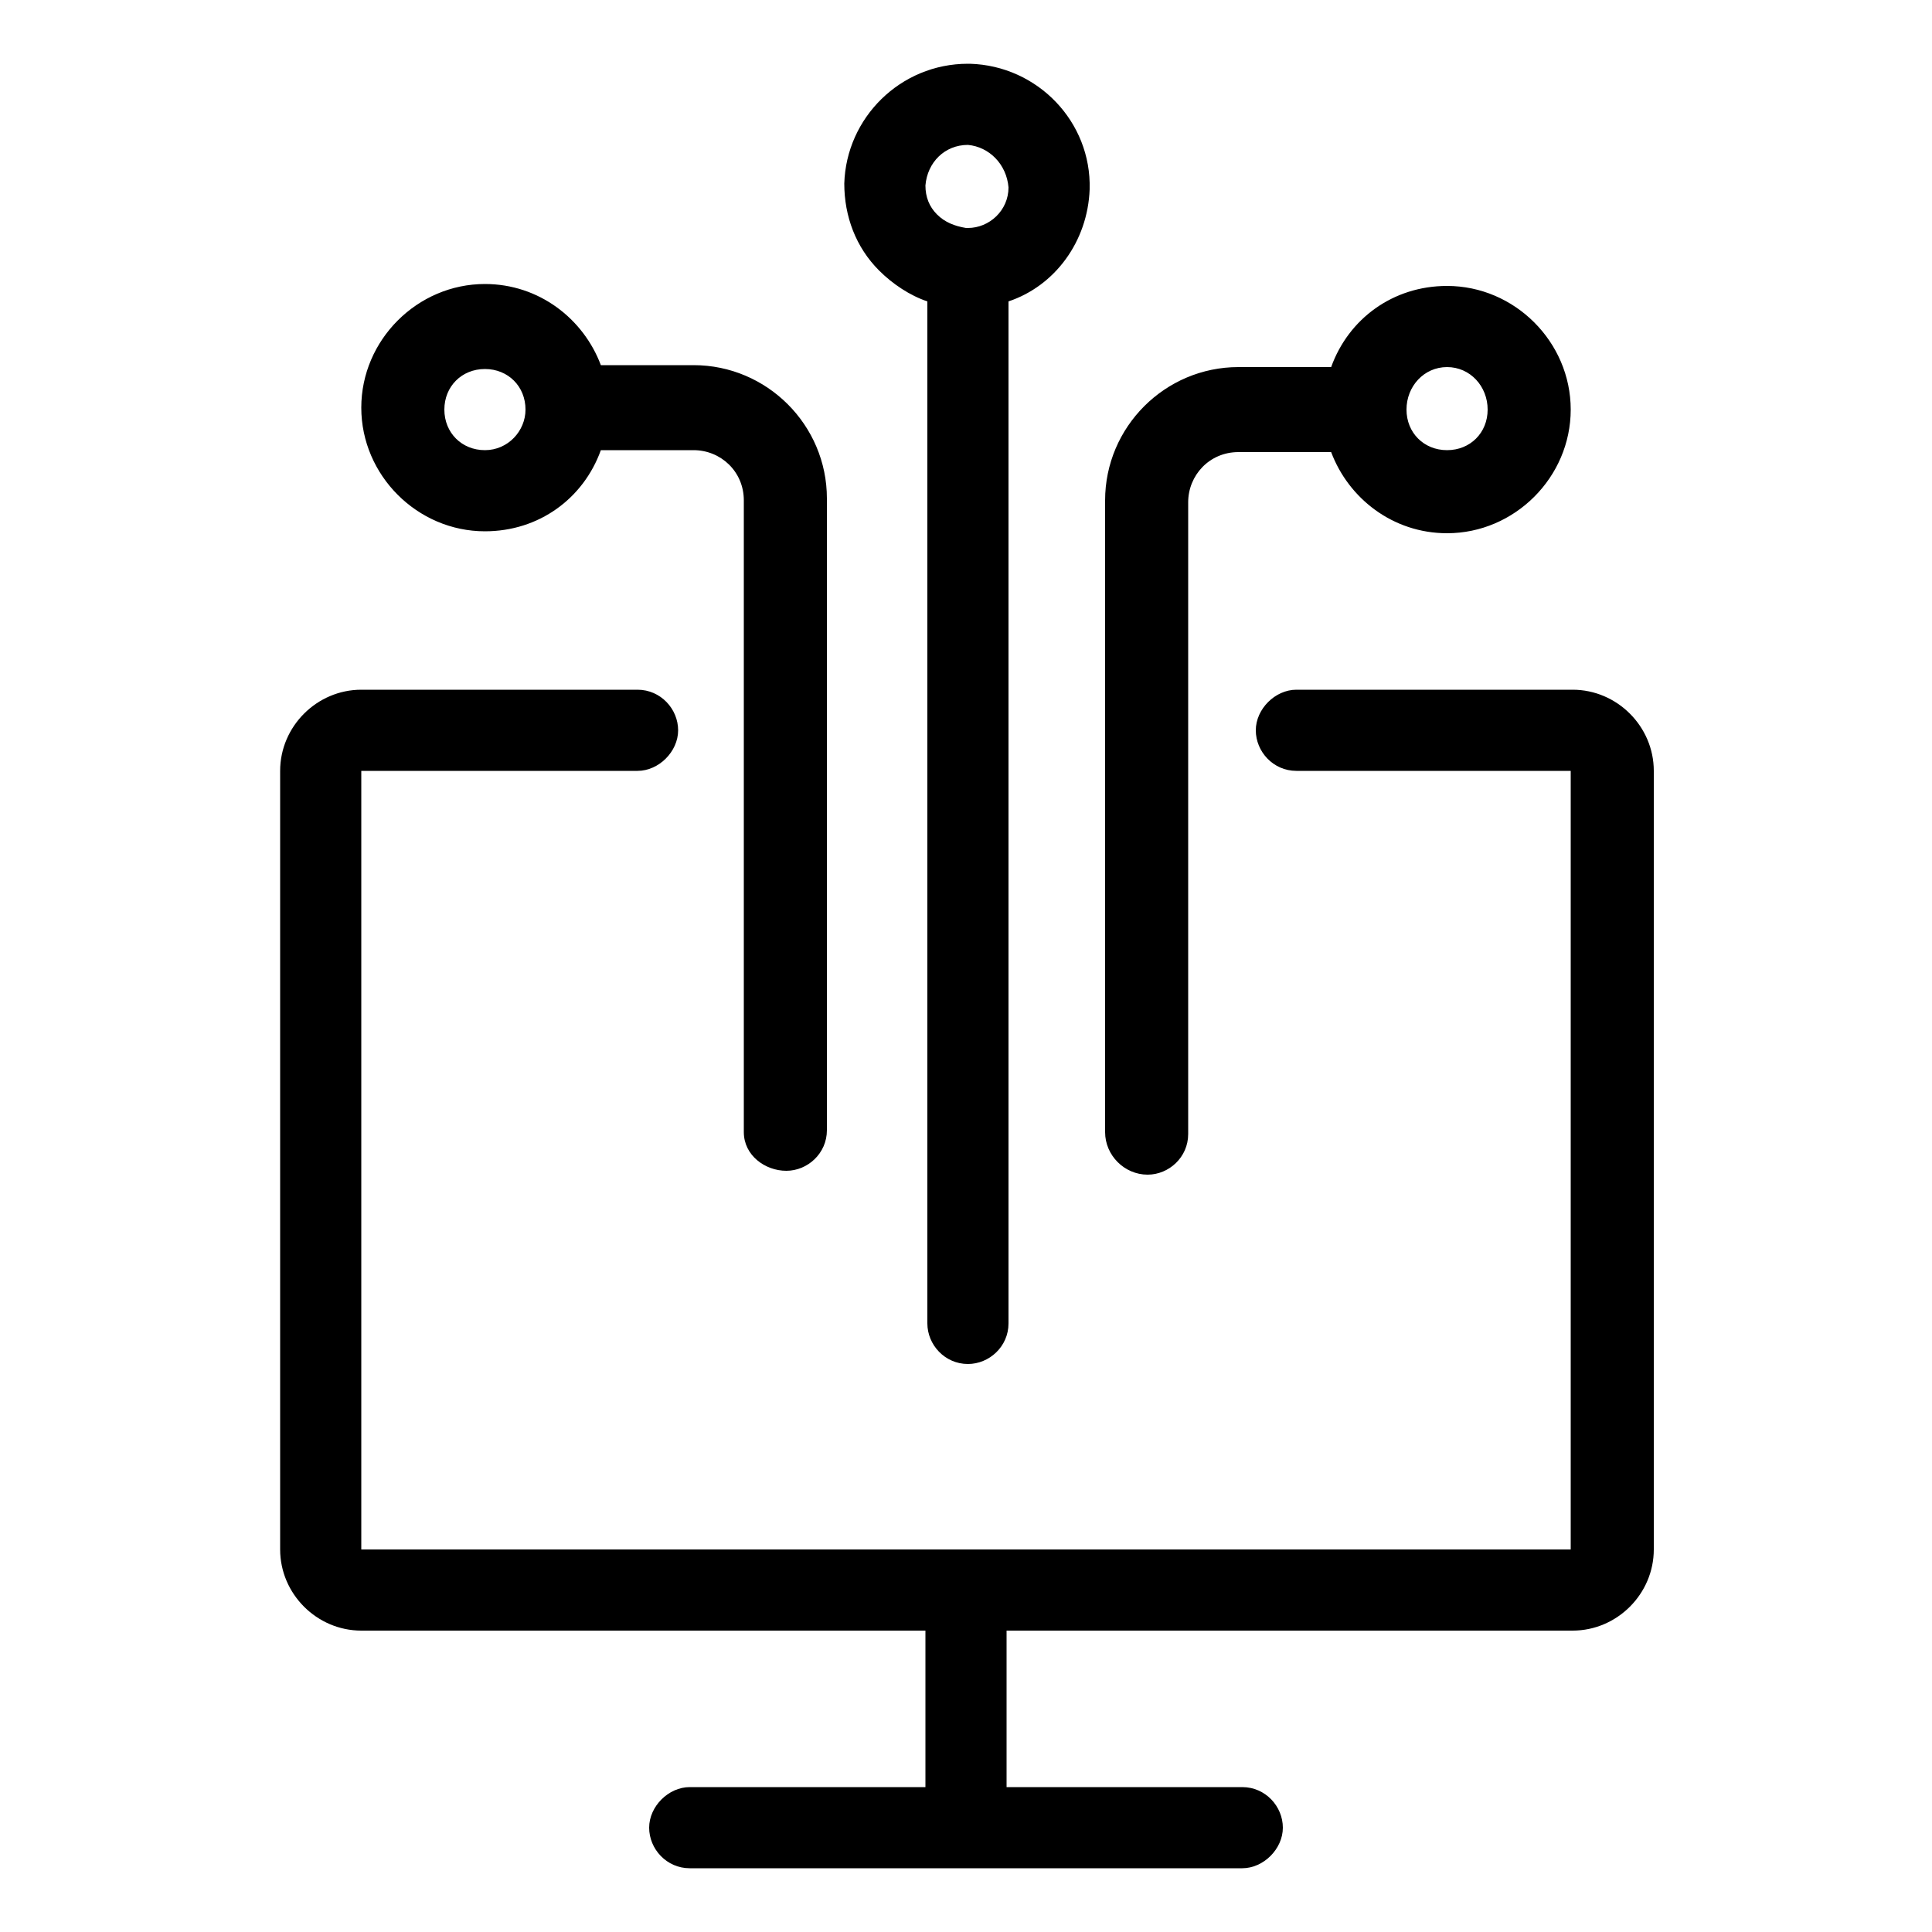 <svg xmlns="http://www.w3.org/2000/svg" xmlns:xlink="http://www.w3.org/1999/xlink" version="1.1" x="0px" y="0px" viewBox="0 0 100 100" enable-background="new 0 0 100 100" xml:space="preserve" width="100px" height="100px"><path d="M52.1,84.4v8.1h12.2c1.2,0,2.1,1,2.1,2.1s-1,2.1-2.1,2.1H35.7c-1.2,0-2.1-1-2.1-2.1s1-2.1,2.1-2.1h12.2v-8.1H18.7  c-2.3,0-4.2-1.9-4.2-4.2V39.9c0-2.3,1.9-4.2,4.2-4.2H33c1.2,0,2.1,1,2.1,2.1s-1,2.1-2.1,2.1H18.7l0,17.6v22.7l31.2,0c0,0,0,0,0.1,0  c0,0,0,0,0.1,0l31.2,0l0-40.3l-14.2,0c-1.2,0-2.1-1-2.1-2.1s1-2.1,2.1-2.1h14.3c2.3,0,4.2,1.9,4.2,4.2v40.3c0,2.3-1.9,4.2-4.2,4.2  H52.1z M50.2,3.3c3.5,0.1,6.3,3,6.2,6.5c-0.1,2.7-1.8,5-4.2,5.8v52.9c0,1.2-1,2.1-2.1,2.1c-1.2,0-2.1-1-2.1-2.1V15.6  c-0.9-0.3-1.8-0.9-2.5-1.6c-1.2-1.2-1.8-2.8-1.8-4.5c0.1-3.4,2.9-6.2,6.4-6.2L50.2,3.3z M50.1,7.5L50.1,7.5c-1.2,0-2.1,0.9-2.2,2.1  c0,0.6,0.2,1.1,0.6,1.5c0.4,0.4,0.9,0.6,1.5,0.7l0.1,0c1.1,0,2.1-0.9,2.1-2.1C52.1,8.5,51.2,7.6,50.1,7.5z M57.2,58.6V25.9  c0-3.8,3.1-6.9,6.9-6.9h4.8c0.9-2.5,3.2-4.2,6-4.2c3.5,0,6.4,2.9,6.4,6.4s-2.9,6.4-6.4,6.4c-2.8,0-5.1-1.8-6-4.2h-4.8  c-1.5,0-2.6,1.2-2.6,2.6v32.7c0,1.2-1,2.1-2.1,2.1C58.2,60.8,57.2,59.8,57.2,58.6z M72.8,21.2c0,1.2,0.9,2.1,2.1,2.1  c1.2,0,2.1-0.9,2.1-2.1S76.1,19,74.9,19C73.7,19,72.8,20,72.8,21.2z M38.5,58.6V25.9c0-1.5-1.2-2.6-2.6-2.6h-4.8  c-0.9,2.5-3.2,4.2-6,4.2c-3.5,0-6.4-2.9-6.4-6.4s2.9-6.4,6.4-6.4c2.8,0,5.1,1.8,6,4.2h4.8c3.8,0,6.9,3.1,6.9,6.9v32.7  c0,1.2-1,2.1-2.1,2.1S38.5,59.8,38.5,58.6z M27.2,21.2c0-1.2-0.9-2.1-2.1-2.1S23,20,23,21.2s0.9,2.1,2.1,2.1S27.2,22.3,27.2,21.2z"/></svg>
